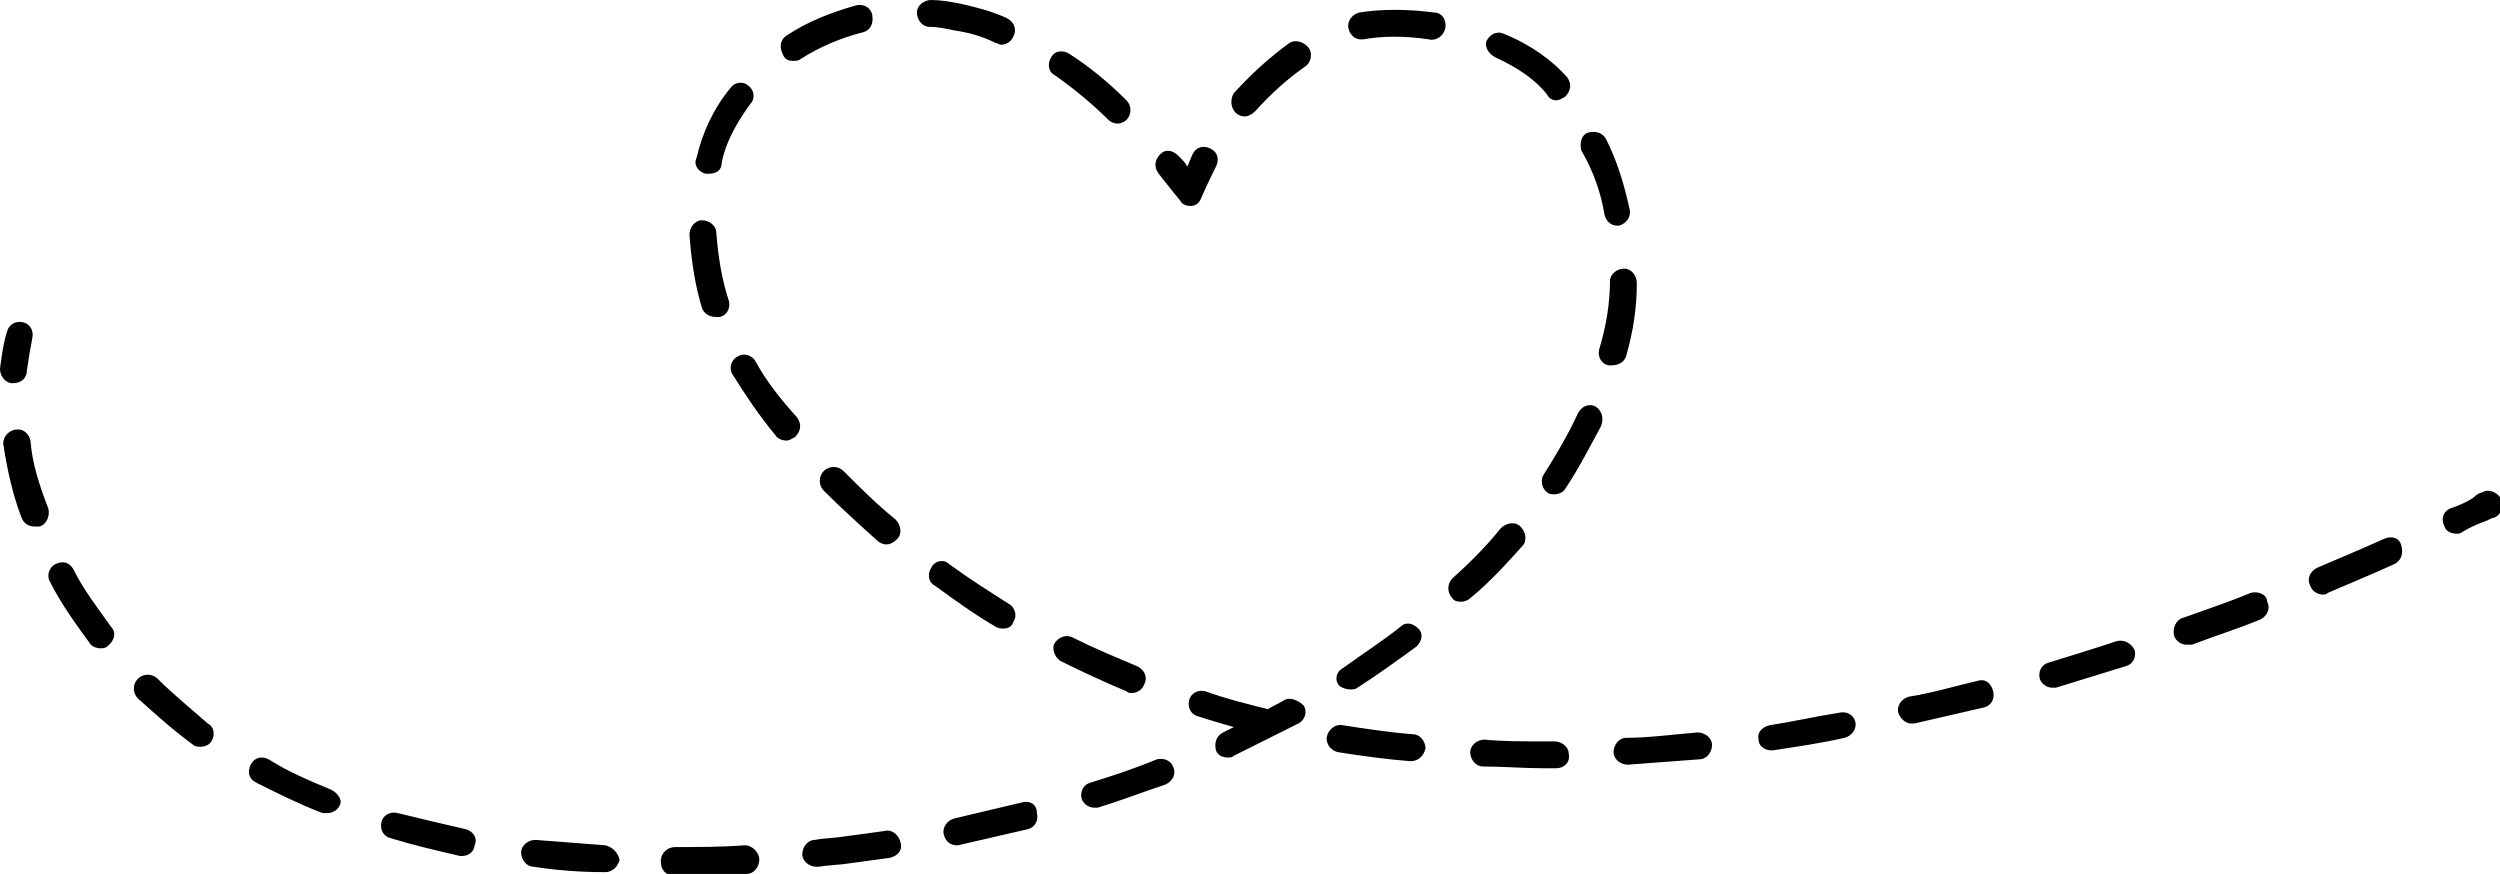 <?xml version="1.0" encoding="utf-8"?>
<!-- Generator: Adobe Illustrator 23.1.0, SVG Export Plug-In . SVG Version: 6.00 Build 0)  -->
<svg version="1.1" id="Слой_1" xmlns="http://www.w3.org/2000/svg" xmlns:xlink="http://www.w3.org/1999/xlink" x="0px" y="0px"
	 viewBox="0 0 139.6 48.8" style="enable-background:new 0 0 139.6 48.8;" xml:space="preserve">
<g id="Layer_2">
</g>
<g id="Layer_4">
</g>
<g id="Layer_6">
</g>
<path d="M48.2,1.8c-1.2,0.3-2.4,0.8-3.5,1.5c-0.1,0.1-0.3,0.1-0.4,0.1c-0.3,0-0.5-0.1-0.6-0.4c-0.2-0.4-0.1-0.8,0.2-1
	c1.2-0.8,2.5-1.3,3.9-1.7c0.4-0.1,0.8,0.1,0.9,0.5C48.8,1.3,48.6,1.7,48.2,1.8z M41.6,47.2c-1.3,0.1-2.7,0.1-3.9,0.1
	c-0.4,0-0.8,0.3-0.8,0.8s0.3,0.8,0.8,0.8l0,0c1.3,0,2.6,0,4-0.1c0.4,0,0.7-0.4,0.7-0.8S42,47.2,41.6,47.2z M42.2,20.2
	c-0.2-0.4-0.7-0.5-1-0.3c-0.4,0.2-0.5,0.7-0.3,1c0.7,1.1,1.4,2.2,2.4,3.4c0.1,0.2,0.4,0.3,0.6,0.3c0.2,0,0.3-0.1,0.5-0.2
	c0.3-0.3,0.4-0.7,0.1-1.1C43.6,22.3,42.8,21.3,42.2,20.2z M33.8,47.2c-1.3-0.1-2.6-0.2-3.9-0.3c-0.4,0-0.8,0.3-0.8,0.7
	s0.3,0.8,0.7,0.8c1.3,0.2,2.6,0.3,4,0.3c0,0,0,0,0,0c0.4,0,0.7-0.3,0.8-0.7C34.5,47.6,34.2,47.3,33.8,47.2z M55.6,2.4
	c0.1,0,0.2,0.1,0.3,0.1c0.3,0,0.6-0.2,0.7-0.5c0.2-0.4,0-0.8-0.4-1c-0.9-0.4-1.7-0.6-2.6-0.8C53.1,0.1,52.5,0,52,0
	c-0.4,0-0.8,0.3-0.8,0.7c0,0.4,0.3,0.8,0.7,0.8c0.5,0,0.9,0.1,1.4,0.2C54,1.8,54.8,2,55.6,2.4z M26,46.3c-1.3-0.3-2.6-0.6-3.8-0.9
	c-0.4-0.1-0.8,0.1-0.9,0.5c-0.1,0.4,0.1,0.8,0.5,0.9c1.3,0.4,2.6,0.7,3.9,1c0.1,0,0.1,0,0.1,0c0.4,0,0.7-0.3,0.7-0.6
	C26.7,46.8,26.4,46.4,26,46.3z M57.1,44.8c-1.3,0.3-2.5,0.6-3.8,0.9c-0.4,0.1-0.7,0.5-0.6,0.9c0.1,0.4,0.4,0.6,0.7,0.6
	c0,0,0.1,0,0.1,0c1.3-0.3,2.6-0.6,3.9-0.9c0.4-0.1,0.6-0.5,0.5-0.9C57.9,44.9,57.5,44.7,57.1,44.8z M56,35.1c0.3,0,0.5-0.1,0.6-0.4
	c0.2-0.3,0.1-0.8-0.3-1c-1.1-0.7-2.2-1.4-3.3-2.2c-0.3-0.3-0.8-0.2-1,0.2c-0.2,0.3-0.2,0.8,0.2,1c1.1,0.8,2.2,1.6,3.4,2.3
	C55.8,35.1,55.9,35.1,56,35.1z M47.1,26.3c-0.3-0.3-0.8-0.3-1.1,0s-0.3,0.8,0,1.1c1,1,2,1.9,3,2.8c0.1,0.1,0.3,0.2,0.5,0.2
	c0.2,0,0.4-0.1,0.6-0.3c0.3-0.3,0.2-0.8-0.1-1.1C49,28.2,48.1,27.3,47.1,26.3z M49.4,46.4c-0.7,0.1-1.4,0.2-2.2,0.3
	c-0.6,0.1-1.2,0.1-1.7,0.2c-0.4,0-0.7,0.4-0.7,0.8c0,0.4,0.4,0.7,0.8,0.7c0,0,0,0,0.1,0c0.6-0.1,1.2-0.1,1.8-0.2
	c0.7-0.1,1.5-0.2,2.2-0.3c0.4-0.1,0.7-0.4,0.6-0.8C50.2,46.6,49.8,46.3,49.4,46.4z M39.4,9.7c0,0,0.1,0,0.2,0c0.4,0,0.7-0.2,0.7-0.6
	c0.2-1.1,0.8-2.2,1.6-3.3c0.3-0.3,0.2-0.8-0.1-1c-0.3-0.3-0.8-0.2-1,0.1c-1,1.2-1.6,2.6-1.9,3.9C38.7,9.2,39,9.6,39.4,9.7z M40,17.7
	c0.1,0,0.1,0,0.2,0c0.4-0.1,0.6-0.5,0.5-0.9c-0.4-1.2-0.6-2.5-0.7-3.8c0-0.4-0.4-0.7-0.8-0.7c-0.4,0-0.7,0.4-0.7,0.8
	c0.1,1.4,0.3,2.8,0.7,4.1C39.3,17.5,39.6,17.7,40,17.7z M75.4,38.5c0.1,0,0.3,0,0.4-0.1c1.1-0.7,2.2-1.5,3.3-2.3
	c0.3-0.3,0.4-0.7,0.1-1c-0.3-0.3-0.7-0.4-1-0.1c-1,0.8-2.1,1.5-3.2,2.3c-0.4,0.2-0.5,0.7-0.2,1C74.9,38.4,75.2,38.5,75.4,38.5z
	 M83.5,3.2c1.3,0.6,2.3,1.3,2.9,2.1c0.1,0.2,0.3,0.3,0.5,0.3c0.2,0,0.3-0.1,0.5-0.2c0.3-0.3,0.4-0.7,0.1-1.1c-0.8-0.9-2-1.8-3.5-2.4
	c-0.4-0.2-0.8,0-1,0.4C82.9,2.6,83.1,3,83.5,3.2z M89.6,12c0.1,0.4,0.4,0.6,0.7,0.6c0,0,0.1,0,0.1,0c0.4-0.1,0.7-0.5,0.6-0.9
	c-0.3-1.4-0.7-2.7-1.3-3.9c-0.2-0.4-0.6-0.5-1-0.4s-0.5,0.6-0.4,1C89,9.6,89.4,10.8,89.6,12z M8.8,37.9c-0.3-0.3-0.8-0.3-1.1,0
	c-0.3,0.3-0.3,0.8,0,1.1c1,0.9,2,1.8,3.1,2.6c0.1,0.1,0.3,0.1,0.4,0.1c0.2,0,0.5-0.1,0.6-0.3c0.2-0.3,0.2-0.8-0.2-1
	C10.7,39.6,9.7,38.8,8.8,37.9z M0.7,21.4C0.7,21.4,0.7,21.4,0.7,21.4c0.5,0,0.8-0.3,0.8-0.7c0.1-0.7,0.2-1.3,0.3-1.8
	c0.1-0.4-0.1-0.8-0.5-0.9c-0.4-0.1-0.8,0.1-0.9,0.5c-0.2,0.6-0.3,1.3-0.4,2.1C0,21,0.3,21.4,0.7,21.4z M4.1,31.8
	c-0.2-0.4-0.6-0.5-1-0.3c-0.4,0.2-0.5,0.7-0.3,1c0.6,1.2,1.4,2.3,2.2,3.4c0.1,0.2,0.4,0.3,0.6,0.3c0.2,0,0.3,0,0.5-0.2
	c0.3-0.3,0.4-0.7,0.1-1C5.5,34,4.7,33,4.1,31.8z M18.5,44.1c-1.2-0.5-2.4-1-3.5-1.7c-0.4-0.2-0.8-0.1-1,0.3s-0.1,0.8,0.3,1
	c1.2,0.6,2.4,1.2,3.7,1.7c0.1,0,0.2,0,0.3,0c0.3,0,0.6-0.2,0.7-0.5C19.1,44.7,18.9,44.3,18.5,44.1z M1.7,24.6
	c-0.1-0.4-0.4-0.7-0.9-0.6c-0.4,0.1-0.7,0.5-0.6,0.9c0.2,1.3,0.5,2.7,1,4c0.1,0.3,0.4,0.5,0.7,0.5c0.1,0,0.2,0,0.3,0
	c0.4-0.1,0.6-0.6,0.5-1C2.2,27.1,1.8,25.9,1.7,24.6z M85,30.5c0.3-0.3,0.2-0.8-0.1-1.1s-0.8-0.2-1.1,0.1c-0.8,1-1.7,1.9-2.7,2.8
	c-0.3,0.3-0.3,0.8,0,1.1c0.1,0.2,0.4,0.2,0.5,0.2c0.2,0,0.4-0.1,0.5-0.2C83.2,32.5,84.1,31.5,85,30.5z M102.7,39.8
	c-1.3,0.2-2.6,0.5-3.9,0.7c-0.4,0.1-0.7,0.4-0.6,0.8c0,0.4,0.4,0.6,0.7,0.6c0,0,0.1,0,0.1,0c1.3-0.2,2.7-0.4,4-0.7
	c0.4-0.1,0.7-0.5,0.6-0.9S103.1,39.7,102.7,39.8z M94.8,40.9c-1.3,0.1-2.7,0.3-4,0.3c-0.4,0-0.7,0.4-0.7,0.8c0,0.4,0.4,0.7,0.8,0.7
	c0,0,0,0,0,0c1.3-0.1,2.7-0.2,4-0.3c0.4,0,0.7-0.4,0.7-0.8C95.6,41.2,95.2,40.9,94.8,40.9z M90.8,19.9c0.4-1.4,0.6-2.7,0.6-4.1
	c0-0.4-0.3-0.8-0.7-0.8c-0.4,0-0.8,0.3-0.8,0.7c0,1.2-0.2,2.5-0.6,3.8c-0.1,0.4,0.1,0.8,0.5,0.9c0.1,0,0.1,0,0.2,0
	C90.4,20.4,90.7,20.2,90.8,19.9z M110.5,38c-1.3,0.3-2.6,0.7-3.9,0.9c-0.4,0.1-0.7,0.5-0.6,0.9c0.1,0.3,0.4,0.6,0.7,0.6
	c0,0,0.1,0,0.2,0c1.3-0.3,2.6-0.6,3.9-0.9c0.4-0.1,0.6-0.5,0.5-0.9S110.9,37.9,110.5,38z M89.1,22.7c-0.4-0.2-0.8,0-1,0.4
	c-0.5,1.1-1.2,2.3-1.9,3.4c-0.2,0.3-0.1,0.8,0.2,1c0.1,0.1,0.3,0.1,0.4,0.1c0.2,0,0.5-0.1,0.6-0.3c0.8-1.2,1.4-2.4,2-3.5
	C89.6,23.3,89.4,22.9,89.1,22.7z M138.6,27.5c-0.1,0-0.3,0.1-0.5,0.3c-0.3,0.2-0.7,0.4-1.3,0.6c-0.4,0.2-0.5,0.6-0.3,1
	c0.1,0.3,0.4,0.4,0.7,0.4c0.1,0,0.2,0,0.3-0.1c0.5-0.3,1-0.5,1.3-0.6c0.2-0.1,0.4-0.2,0.5-0.2c0.4-0.2,0.5-0.6,0.4-1
	C139.4,27.4,138.9,27.3,138.6,27.5z M118.2,35.8c-1.2,0.4-2.5,0.8-3.8,1.2c-0.4,0.1-0.6,0.5-0.5,0.9c0.1,0.3,0.4,0.5,0.7,0.5
	c0.1,0,0.1,0,0.2,0c1.3-0.4,2.6-0.8,3.9-1.2c0.4-0.1,0.6-0.5,0.5-0.9C119,35.9,118.6,35.7,118.2,35.8z M133.1,30.1
	c-1.1,0.5-2.3,1-3.7,1.6c-0.4,0.2-0.6,0.6-0.4,1c0.1,0.3,0.4,0.5,0.7,0.5c0.1,0,0.2,0,0.3-0.1c1.4-0.6,2.6-1.1,3.7-1.6
	c0.4-0.2,0.5-0.6,0.4-1C134,30,133.5,29.9,133.1,30.1z M125.7,33.1c-1.2,0.5-2.4,0.9-3.8,1.4c-0.4,0.1-0.6,0.6-0.5,1
	c0.1,0.3,0.4,0.5,0.7,0.5c0.1,0,0.2,0,0.3,0c1.3-0.5,2.6-0.9,3.8-1.4c0.4-0.2,0.6-0.6,0.4-1C126.6,33.2,126.1,33,125.7,33.1z
	 M86.8,41.4L86.8,41.4h-0.6c-1.1,0-2.3,0-3.3-0.1c-0.4,0-0.8,0.3-0.8,0.7c0,0.4,0.3,0.8,0.7,0.8c1.1,0,2.3,0.1,3.4,0.1h0.7
	c0.4,0,0.8-0.3,0.7-0.8C87.6,41.7,87.2,41.4,86.8,41.4z M71.7,39.1c-0.3,0.2-0.6,0.3-0.9,0.5c-1.2-0.3-2.4-0.6-3.5-1
	c-0.4-0.1-0.8,0.1-0.9,0.5c-0.1,0.4,0.1,0.8,0.5,0.9c0.6,0.2,1.3,0.4,2,0.6c-0.2,0.1-0.4,0.2-0.6,0.3c-0.4,0.2-0.5,0.6-0.4,1
	c0.1,0.3,0.4,0.4,0.7,0.4c0.1,0,0.2,0,0.3-0.1c1.2-0.6,2.4-1.2,3.6-1.8c0.4-0.2,0.5-0.7,0.3-1C72.5,39.1,72,38.9,71.7,39.1z
	 M66.5,11.5c0.3,0,0.5-0.2,0.6-0.5c0,0,0.3-0.7,0.8-1.7c0.2-0.4,0.1-0.8-0.3-1c-0.4-0.2-0.8-0.1-1,0.3c-0.1,0.2-0.2,0.5-0.3,0.7
	c-0.1-0.2-0.3-0.4-0.5-0.6c-0.3-0.3-0.7-0.4-1-0.1c-0.3,0.3-0.4,0.7-0.1,1.1c0.7,0.9,1.2,1.5,1.2,1.5C66,11.4,66.2,11.5,66.5,11.5
	C66.5,11.5,66.5,11.5,66.5,11.5z M64.6,42.4c-1.2,0.5-2.4,0.9-3.7,1.3c-0.4,0.1-0.6,0.5-0.5,0.9c0.1,0.3,0.4,0.5,0.7,0.5
	c0.1,0,0.1,0,0.2,0c1.3-0.4,2.6-0.9,3.8-1.3c0.4-0.2,0.6-0.6,0.4-1C65.4,42.5,65,42.3,64.6,42.4z M61.9,6.7c0.1,0.1,0.3,0.2,0.5,0.2
	c0.2,0,0.4-0.1,0.5-0.2c0.3-0.3,0.3-0.8,0-1.1c-1-1-2.1-1.9-3.2-2.6c-0.3-0.2-0.8-0.2-1,0.2c-0.2,0.3-0.2,0.8,0.2,1
	C59.9,4.9,61,5.8,61.9,6.7z M63.2,38.7c0.3,0,0.6-0.2,0.7-0.5c0.2-0.4,0-0.8-0.4-1c-1.2-0.5-2.4-1-3.6-1.6c-0.4-0.2-0.8,0-1,0.3
	s0,0.8,0.3,1c1.2,0.6,2.5,1.2,3.7,1.7C63,38.7,63.1,38.7,63.2,38.7z M72,2.4c-1.1,0.8-2.1,1.7-3.1,2.8C68.7,5.5,68.7,6,69,6.3
	c0.1,0.1,0.3,0.2,0.5,0.2c0.2,0,0.4-0.1,0.6-0.3c0.9-1,1.8-1.8,2.8-2.5c0.3-0.2,0.4-0.7,0.2-1C72.8,2.3,72.3,2.2,72,2.4z M80.1,0.7
	c-1.5-0.2-3-0.2-4.2,0c-0.4,0.1-0.7,0.5-0.6,0.9c0.1,0.4,0.4,0.6,0.7,0.6c0,0,0.1,0,0.1,0c1.1-0.2,2.4-0.2,3.7,0
	c0.4,0.1,0.8-0.2,0.9-0.6C80.8,1.1,80.5,0.7,80.1,0.7z M78.9,41c-1.3-0.1-2.6-0.3-3.9-0.5c-0.4-0.1-0.8,0.2-0.9,0.6
	c-0.1,0.4,0.2,0.8,0.6,0.9c1.3,0.2,2.7,0.4,4,0.5c0,0,0,0,0.1,0c0.4,0,0.7-0.3,0.8-0.7C79.6,41.4,79.3,41,78.9,41z" fill="#000"/>
<g id="Layer_5">
</g>
</svg>
